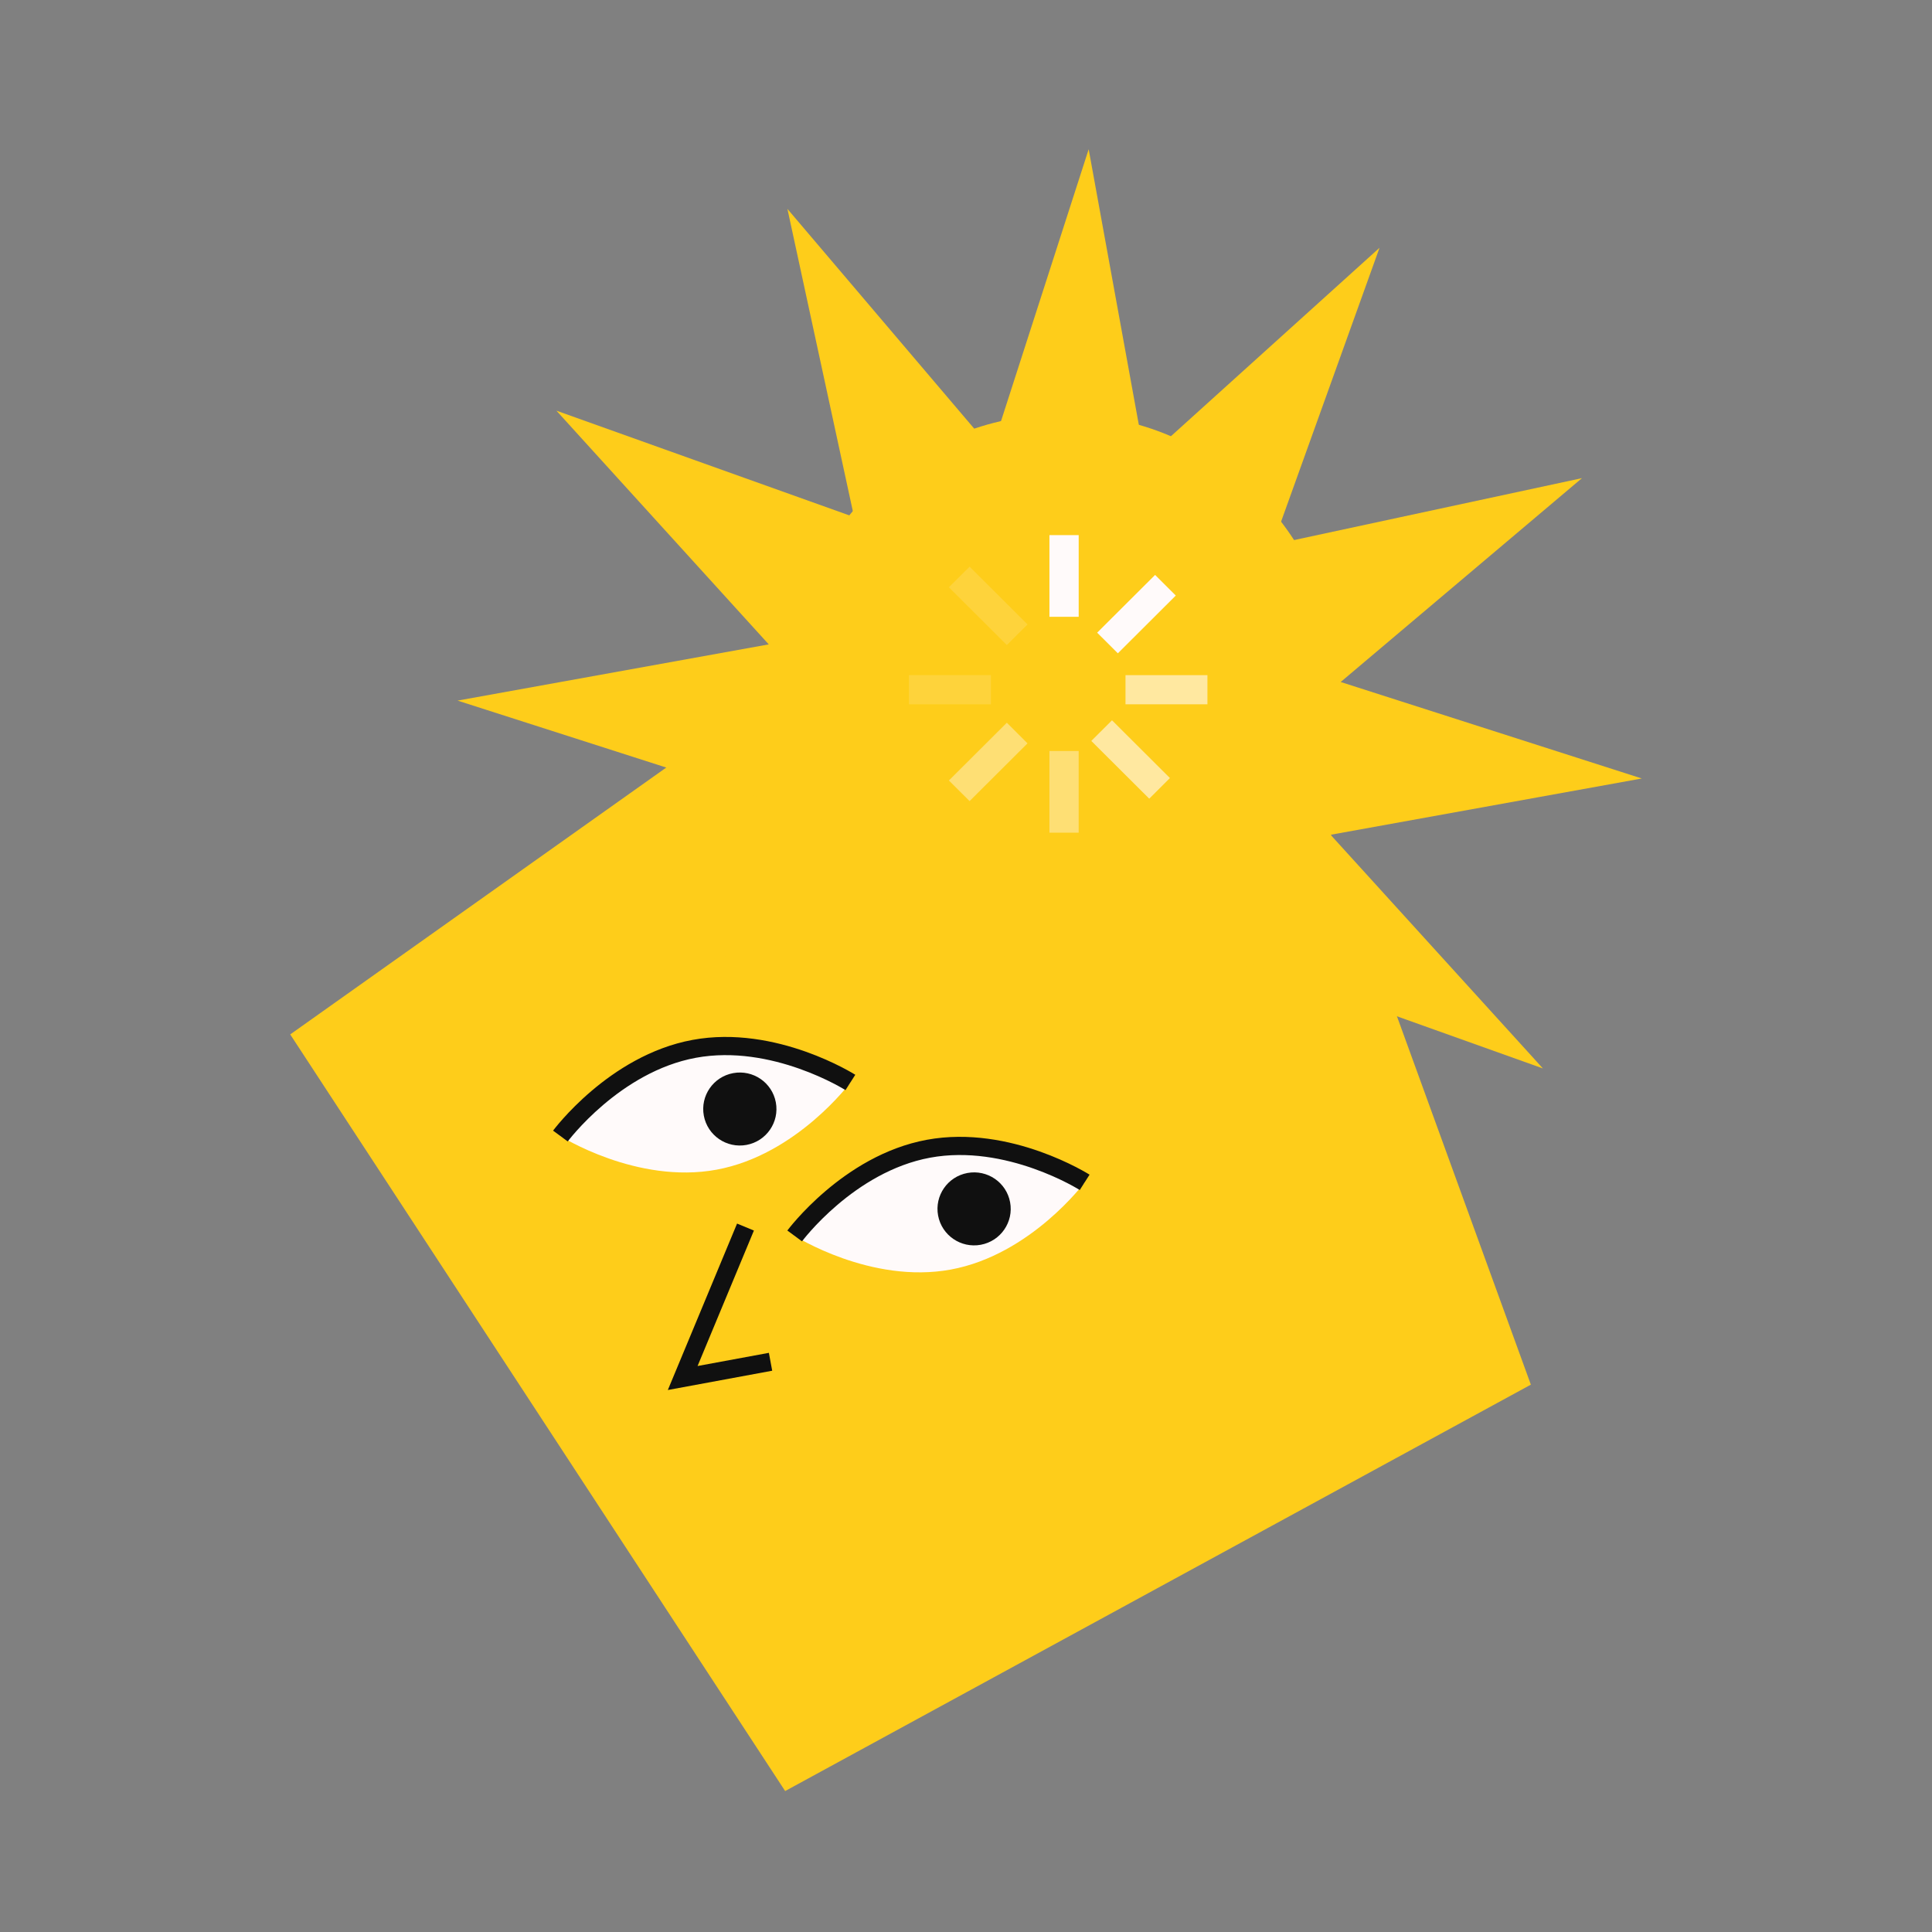 <?xml version="1.0" encoding="UTF-8"?> <svg xmlns="http://www.w3.org/2000/svg" width="233" height="233" viewBox="0 0 233 233" fill="none"><rect x="0" y="0" width="233" height="233" fill="#808080" stroke="none"/> <path d="M35 124.751L126.524 59.801L150.002 71.755L184.622 166.989L94.689 216.001L35 124.751Z" fill="#FECD1A"></path> <path d="M94.962 25.191L119.622 54.202L131.294 18L138.104 55.418L166.372 29.883L153.501 65.683L190.786 57.664L161.687 82.249L198 93.886L160.468 100.675L186.074 128.855L150.172 116.025L158.215 153.191L133.557 124.185L121.883 160.382L115.075 122.97L86.81 148.496L99.678 112.704L62.393 120.724L91.492 96.139L55.182 84.493L92.711 77.713L67.103 49.527L103.007 62.363L94.962 25.191Z" fill="#FECD1A"></path> <path d="M161.331 83.019C161.331 101.282 146.48 116.088 128.161 116.088C109.841 116.088 94.99 101.282 94.99 83.019C94.99 64.755 109.841 49.949 128.161 49.949C146.48 49.949 161.331 64.755 161.331 83.019Z" fill="#FECD1A"></path> <path d="M102.557 130.548C102.557 130.548 96.083 139.279 86.426 141.063C76.769 142.848 67.585 137.011 67.585 137.011C67.585 137.011 74.06 128.28 83.717 126.495C93.374 124.71 102.557 130.548 102.557 130.548Z" fill="#FFFAFA"></path> <path d="M130.81 142.591C130.81 142.591 124.336 151.322 114.679 153.106C105.022 154.891 95.839 149.054 95.839 149.054C95.839 149.054 102.313 140.323 111.97 138.538C121.627 136.753 130.81 142.591 130.81 142.591Z" fill="#FFFAFA"></path> <path fill-rule="evenodd" clip-rule="evenodd" d="M68.47 137.66C68.47 137.66 68.47 137.66 67.585 137.008C66.701 136.356 66.701 136.355 66.701 136.355L66.702 136.354L66.704 136.352L66.709 136.345L66.726 136.322C66.741 136.302 66.762 136.275 66.789 136.24C66.844 136.169 66.923 136.068 67.026 135.941C67.232 135.685 67.535 135.323 67.927 134.885C68.711 134.01 69.857 132.826 71.315 131.585C74.218 129.113 78.424 126.354 83.516 125.413C88.608 124.472 93.527 125.545 97.125 126.815C98.933 127.453 100.428 128.148 101.475 128.685C101.999 128.954 102.411 129.184 102.696 129.348C102.838 129.431 102.948 129.496 103.024 129.543C103.062 129.566 103.092 129.584 103.113 129.597L103.137 129.612L103.145 129.617L103.147 129.619L103.148 129.619C103.148 129.619 103.148 129.62 102.557 130.544C101.966 131.469 101.966 131.469 101.966 131.469L101.963 131.468L101.948 131.458C101.933 131.449 101.91 131.435 101.879 131.416C101.816 131.377 101.719 131.32 101.591 131.246C101.336 131.098 100.956 130.886 100.468 130.635C99.49 130.134 98.087 129.481 96.391 128.883C92.984 127.68 88.483 126.726 83.917 127.57C79.352 128.414 75.493 130.913 72.744 133.253C71.376 134.418 70.301 135.528 69.569 136.346C69.203 136.754 68.924 137.088 68.739 137.317C68.646 137.432 68.577 137.52 68.532 137.579C68.509 137.608 68.493 137.629 68.483 137.643L68.472 137.658L68.47 137.66Z" fill="#101010"></path> <path fill-rule="evenodd" clip-rule="evenodd" d="M96.723 149.707C96.723 149.707 96.724 149.706 95.839 149.054C94.954 148.402 94.954 148.402 94.955 148.402L94.955 148.401L94.957 148.399L94.962 148.392L94.98 148.369C94.994 148.349 95.015 148.322 95.043 148.286C95.097 148.216 95.176 148.115 95.279 147.987C95.486 147.732 95.788 147.37 96.181 146.932C96.965 146.056 98.111 144.873 99.569 143.632C102.472 141.16 106.678 138.401 111.77 137.46C116.861 136.519 121.78 137.592 125.379 138.862C127.186 139.5 128.682 140.195 129.728 140.732C130.252 141.001 130.665 141.231 130.949 141.395C131.091 141.477 131.201 141.543 131.278 141.59C131.316 141.613 131.345 141.631 131.366 141.644L131.391 141.659L131.398 141.664L131.4 141.665L131.401 141.666C131.402 141.666 131.402 141.666 130.81 142.591C130.219 143.516 130.219 143.516 130.219 143.516L130.217 143.515L130.201 143.505C130.187 143.496 130.164 143.482 130.132 143.463C130.069 143.424 129.973 143.366 129.845 143.293C129.589 143.145 129.209 142.933 128.721 142.682C127.744 142.181 126.34 141.528 124.645 140.93C121.237 139.727 116.736 138.773 112.171 139.617C107.605 140.461 103.746 142.96 100.998 145.3C99.63 146.464 98.554 147.575 97.822 148.393C97.457 148.801 97.178 149.135 96.992 149.364C96.9 149.479 96.831 149.567 96.785 149.626C96.763 149.655 96.746 149.676 96.736 149.69L96.725 149.704L96.723 149.707Z" fill="#101010"></path> <path d="M93.566 132.946C94.01 135.337 92.427 137.634 90.029 138.077C87.631 138.52 85.327 136.941 84.882 134.551C84.438 132.161 86.021 129.863 88.419 129.42C90.817 128.977 93.121 130.556 93.566 132.946Z" fill="#101010"></path> <path d="M121.819 144.989C122.263 147.38 120.68 149.677 118.282 150.12C115.884 150.563 113.58 148.984 113.135 146.594C112.691 144.203 114.274 141.906 116.672 141.463C119.07 141.02 121.374 142.599 121.819 144.989Z" fill="#101010"></path> <path fill-rule="evenodd" clip-rule="evenodd" d="M88.89 147.564L90.922 148.404L84.127 164.742L92.727 163.153L93.128 165.309L80.541 167.636L88.89 147.564Z" fill="#101010"></path> <path d="M126.562 64.535H130.09V74.386H126.562V64.535Z" fill="#FFFAFA"></path> <path opacity="0.6" d="M145.617 81.422L145.617 84.94L135.736 84.94L135.736 81.422L145.617 81.422Z" fill="#FFFAFA"></path> <path opacity="0.4" d="M126.562 90.57H130.09V100.421H126.562V90.57Z" fill="#FFFAFA"></path> <path opacity="0.15" d="M119.504 81.422L119.504 84.94L109.623 84.94L109.623 81.422L119.504 81.422Z" fill="#FFFAFA"></path> <path opacity="0.15" d="M114.438 70.828L116.933 68.341L123.92 75.306L121.425 77.793L114.438 70.828Z" fill="#FFFAFA"></path> <path d="M139.305 69.336L141.8 71.824L134.814 78.789L132.318 76.301L139.305 69.336Z" fill="#FFFAFA"></path> <path opacity="0.6" d="M131.612 89.356L134.108 86.868L141.094 93.833L138.599 96.321L131.612 89.356Z" fill="#FFFAFA"></path> <path opacity="0.4" d="M121.425 87.16L123.92 89.648L116.933 96.613L114.438 94.126L121.425 87.16Z" fill="#FFFAFA"></path> </svg> 